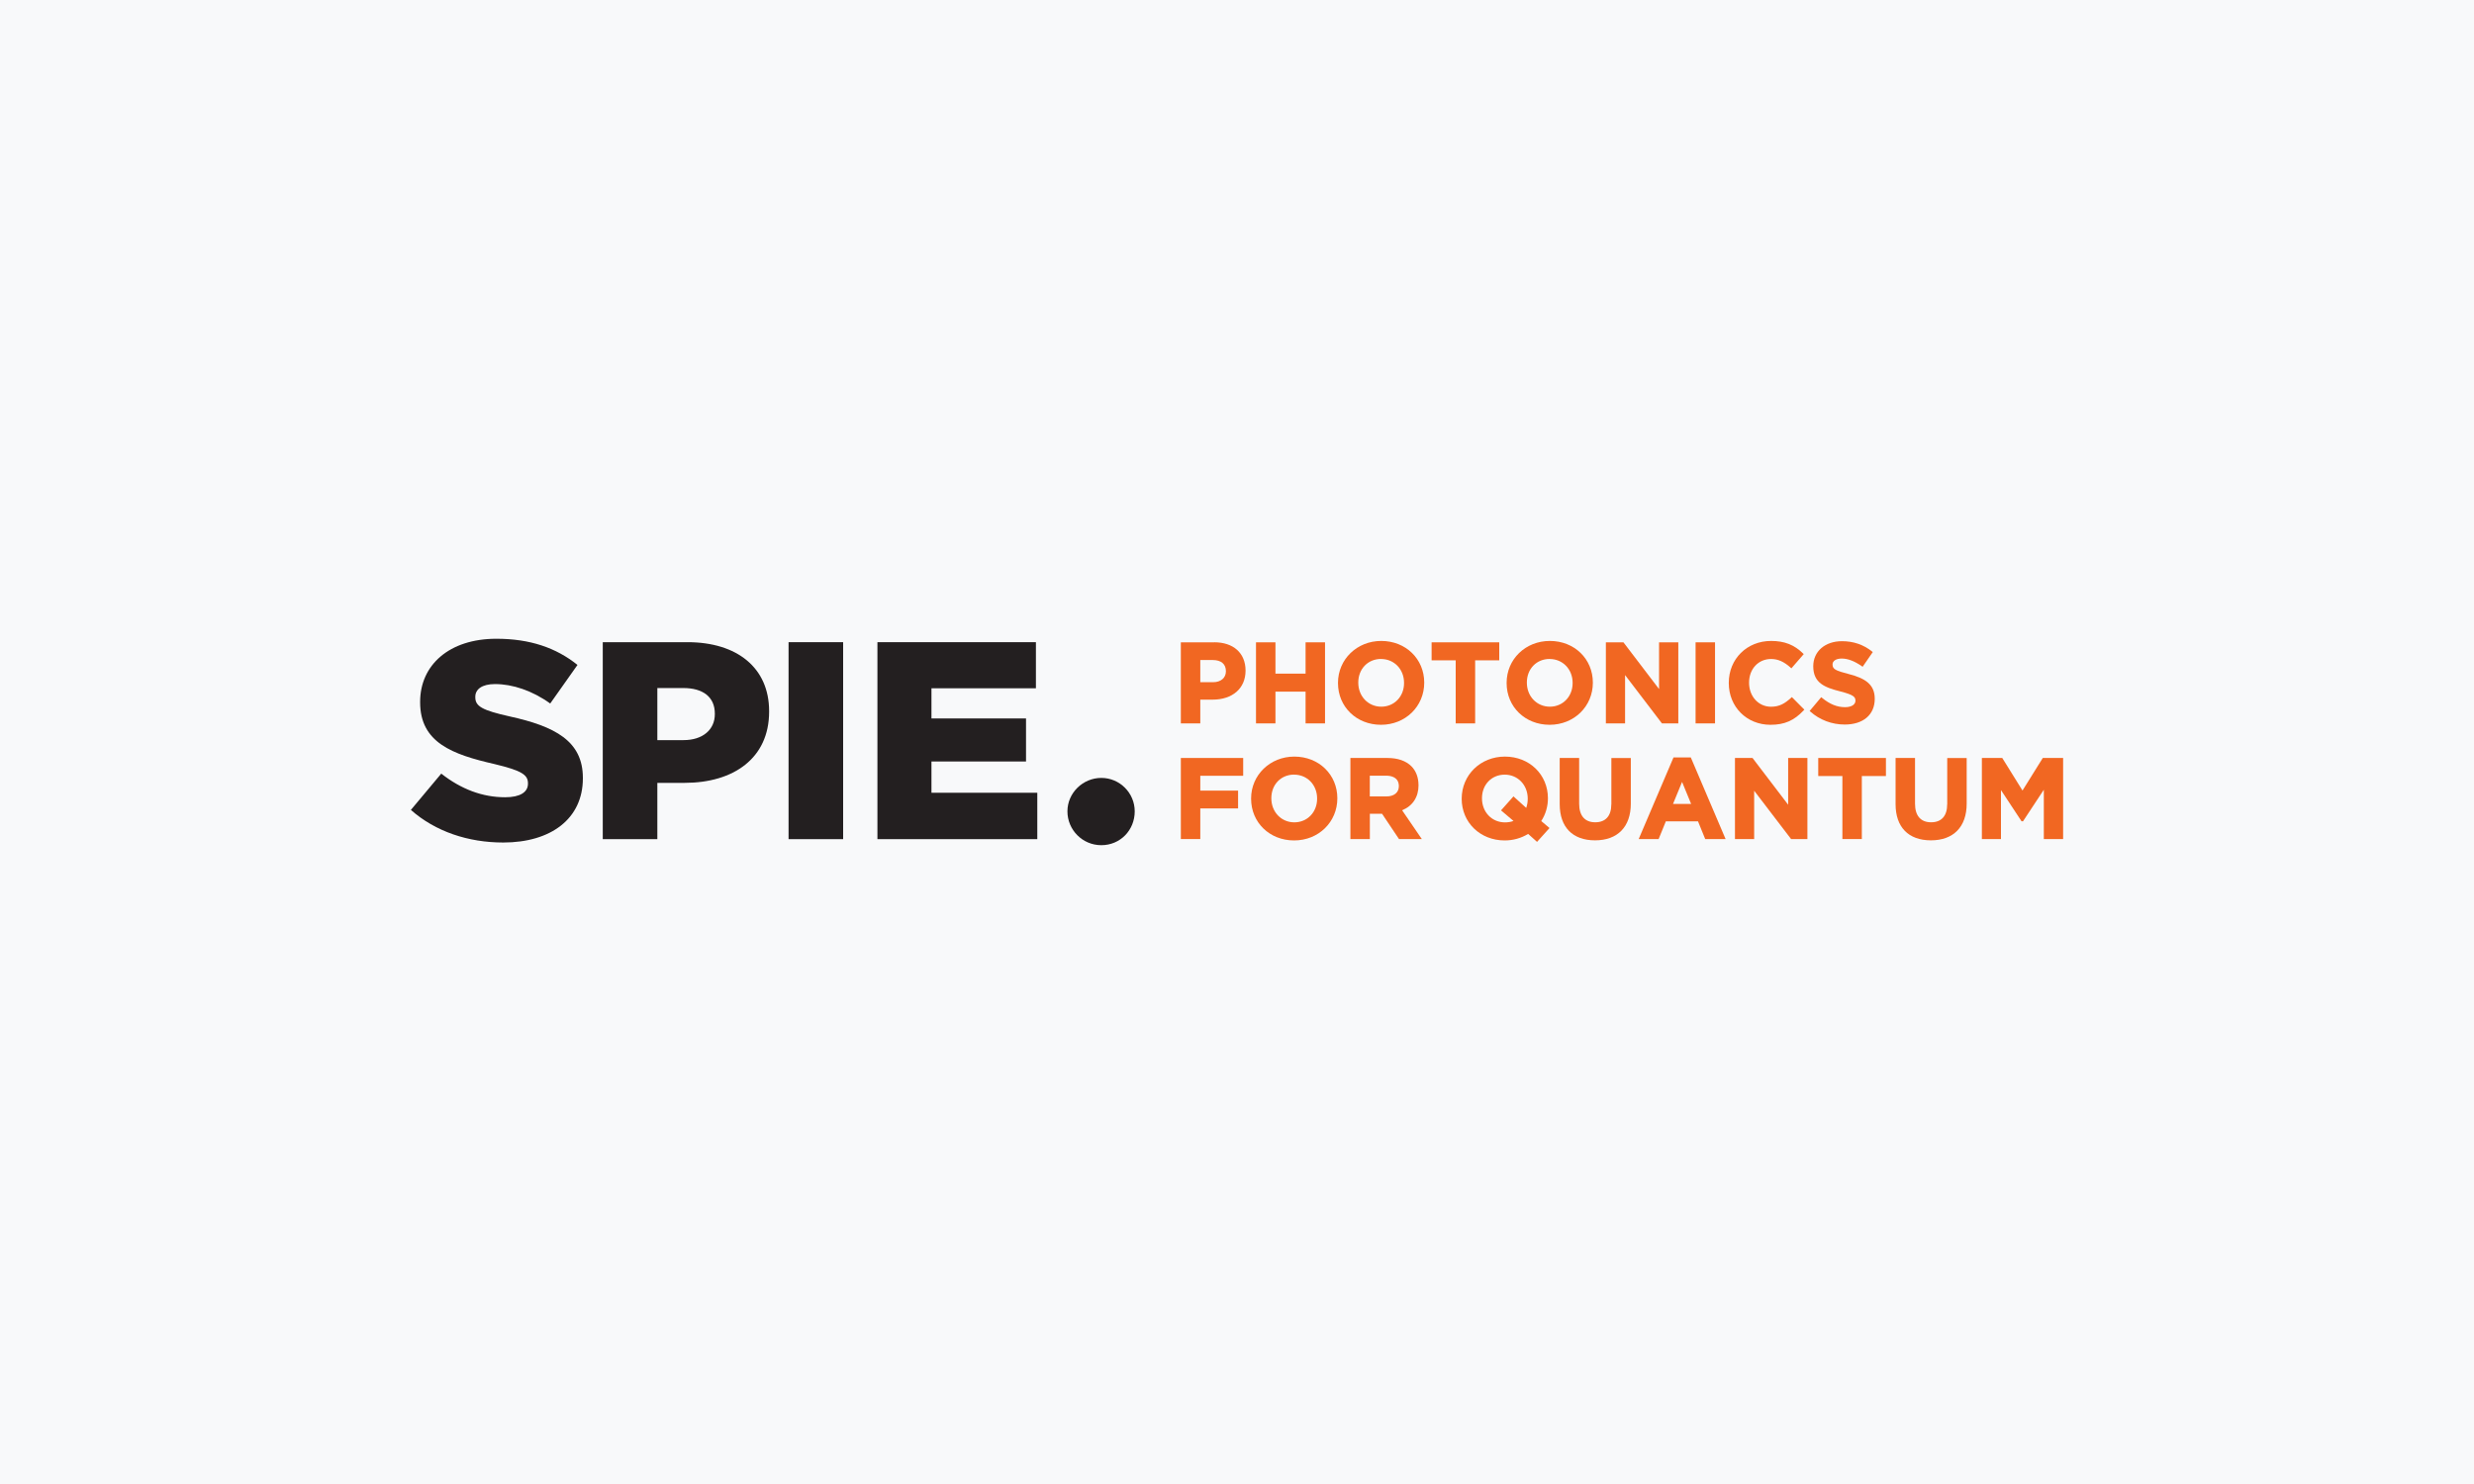 <?xml version="1.0" encoding="UTF-8"?><svg id="a" xmlns="http://www.w3.org/2000/svg" width="500" height="300" viewBox="0 0 500 300"><rect width="500" height="300" fill="#f8f9fa" stroke-width="0"/><rect width="500" height="300" fill="#f8f9fa" stroke-width="0"/><rect width="500" height="300" fill="#f8f9fa" stroke-width="0"/><rect width="500" height="300" fill="#f8f9fa" stroke-width="0"/><rect width="500" height="300" fill="#f8f9fa" stroke-width="0"/><rect width="500" height="300" fill="#f8f9fa" stroke-width="0"/><polygon points="177.33 169.64 209.64 169.64 209.64 160.26 188.25 160.26 188.25 153.94 207.36 153.94 207.36 145.24 188.25 145.24 188.25 139.14 209.36 139.14 209.36 129.82 177.33 129.82 177.33 169.64" fill="#231f20" stroke-width="0"/><path d="M229.33,164.02c0-3.72-3.03-6.76-6.75-6.76s-6.85,3.03-6.85,6.76,3.03,6.84,6.85,6.84,6.75-3.03,6.75-6.84" fill="#231f20" stroke-width="0"/><path d="M101.7,170.32c9.67,0,16.1-4.83,16.1-12.97v-.11c0-7.46-5.69-10.41-14.79-12.41-5.58-1.25-6.95-2.05-6.95-3.87v-.11c0-1.48,1.31-2.56,3.98-2.56,3.53,0,7.52,1.31,11.16,3.93l5.51-7.8c-4.32-3.47-9.61-5.29-16.39-5.29-9.56,0-15.41,5.34-15.41,12.74v.12c0,8.14,6.54,10.53,15.02,12.47,5.46,1.31,6.77,2.16,6.77,3.87v.11c0,1.71-1.6,2.73-4.61,2.73-4.61,0-8.93-1.65-12.91-4.78l-6.14,7.34c4.95,4.38,11.6,6.59,18.66,6.59" fill="#231f20" stroke-width="0"/><path d="M132.85,149.62v-10.53h5.24c3.93,0,6.38,1.76,6.38,5.18v.11c0,3.13-2.45,5.24-6.32,5.24h-5.3ZM121.82,169.64h11.03v-11.38h5.52c9.85,0,17.07-4.95,17.07-14.39v-.11c0-8.76-6.48-13.94-16.5-13.94h-17.12v39.82Z" fill="#231f20" stroke-width="0"/><rect x="159.37" y="129.82" width="11.03" height="39.82" fill="#231f20" stroke-width="0"/><path d="M245.4,129.85h-6.75v16.39h3.93v-4.8h2.47c4.06,0,6.68-2.29,6.68-5.87s-2.49-5.73-6.33-5.73ZM242.58,133.43h2.52c1.69,0,2.66.81,2.66,2.26,0,1.35-1.02,2.22-2.59,2.22h-2.59v-4.48Z" fill="#f16722" stroke-width="0"/><polygon points="257.77 139.82 263.86 139.82 263.86 146.24 267.79 146.24 267.79 129.85 263.86 129.85 263.86 136.18 257.77 136.18 257.77 129.85 253.84 129.85 253.84 146.24 257.77 146.24 257.77 139.82" fill="#f16722" stroke-width="0"/><path d="M279.15,129.57c-4.9,0-8.74,3.72-8.74,8.47v.05c0,4.8,3.74,8.43,8.69,8.43s8.74-3.72,8.74-8.52-3.74-8.43-8.69-8.43ZM279.11,133.22c2.65,0,4.65,2.07,4.65,4.82v.05c0,2.72-1.98,4.77-4.6,4.77s-4.65-2.07-4.65-4.87,1.98-4.78,4.6-4.78Z" fill="#f16722" stroke-width="0"/><polygon points="298.13 146.24 298.13 133.49 303 133.49 303 129.85 289.33 129.85 289.33 133.49 294.2 133.49 294.2 146.24 298.13 146.24" fill="#f16722" stroke-width="0"/><path d="M321.92,138c0-4.8-3.74-8.43-8.69-8.43s-8.74,3.72-8.74,8.47v.05c0,4.8,3.74,8.43,8.69,8.43s8.74-3.72,8.74-8.52ZM313.18,133.22c2.65,0,4.65,2.07,4.65,4.82v.05c0,2.72-1.98,4.77-4.6,4.77s-4.65-2.07-4.65-4.87,1.98-4.78,4.6-4.78Z" fill="#f16722" stroke-width="0"/><polygon points="328.43 136.47 335.82 146.16 335.89 146.24 339.19 146.24 339.19 129.85 335.3 129.85 335.3 139.3 328.16 129.93 328.1 129.85 324.55 129.85 324.55 146.24 328.43 146.24 328.43 136.47" fill="#f16722" stroke-width="0"/><rect x="342.68" y="129.85" width="3.93" height="16.39" fill="#f16722" stroke-width="0"/><path d="M357.82,146.52c2.83,0,4.77-.85,6.71-2.92l.13-.14-2.52-2.54-.14.13c-1.27,1.15-2.35,1.82-4.07,1.82-2.53,0-4.44-2.07-4.44-4.87s1.91-4.78,4.44-4.78c1.4,0,2.62.54,3.96,1.75l.15.14,2.5-2.88-.14-.13c-1.77-1.75-3.76-2.53-6.46-2.53-4.88,0-8.55,3.64-8.55,8.47v.05c0,4.8,3.62,8.43,8.42,8.43Z" fill="#f16722" stroke-width="0"/><path d="M378.89,141.26c0-3.01-2.09-4.17-5.23-4.99-2.75-.7-3.3-1.02-3.3-1.95,0-.72.73-1.19,1.86-1.19,1.22,0,2.55.5,4.05,1.54l.17.12,2.05-2.97-.15-.12c-1.72-1.38-3.76-2.08-6.07-2.08-3.42,0-5.81,2.06-5.81,5.07,0,3.42,2.37,4.29,5.46,5.08,2.65.68,3.07,1.1,3.07,1.88s-.79,1.31-2.11,1.31c-1.6,0-3.08-.6-4.65-1.89l-.16-.13-2.34,2.79.15.13c1.89,1.68,4.35,2.61,6.93,2.61,3.75,0,6.08-1.98,6.08-5.2Z" fill="#f16722" stroke-width="0"/><polygon points="238.65 169.62 242.58 169.62 242.58 163.43 250.22 163.43 250.22 159.83 242.58 159.83 242.58 156.83 251.25 156.83 251.25 153.23 238.65 153.23 238.65 169.62" fill="#f16722" stroke-width="0"/><path d="M261.59,152.95c-4.9,0-8.74,3.72-8.74,8.47v.05c0,4.8,3.74,8.43,8.69,8.43s8.74-3.72,8.74-8.52-3.74-8.43-8.69-8.43ZM261.54,156.6c2.65,0,4.65,2.07,4.65,4.82v.05c0,2.72-1.98,4.77-4.6,4.77s-4.65-2.07-4.65-4.87,1.98-4.78,4.6-4.78Z" fill="#f16722" stroke-width="0"/><path d="M286.68,158.71c0-1.55-.5-2.86-1.43-3.8-1.1-1.1-2.77-1.68-4.81-1.68h-7.52v16.39h3.93v-5.12h2.46l3.43,5.12h4.61l-3.98-5.82c2.15-.88,3.32-2.67,3.32-5.1ZM276.84,156.81h3.3c.96,0,2.57.27,2.57,2.13,0,1.27-.96,2.06-2.5,2.06h-3.37v-4.19Z" fill="#f16722" stroke-width="0"/><path d="M312.84,161.38c0-4.8-3.74-8.43-8.69-8.43s-8.74,3.72-8.74,8.52,3.74,8.43,8.69,8.43c1.7,0,3.34-.46,4.74-1.32l1.8,1.61,2.52-2.8-1.67-1.41c.89-1.38,1.35-2.95,1.35-4.6ZM305.87,161l-2.51,2.82,2.52,2.14c-.51.19-1.09.29-1.72.29-2.65,0-4.65-2.07-4.65-4.87s1.98-4.78,4.6-4.78,4.65,2.07,4.65,4.87c0,.65-.11,1.28-.31,1.85l-2.57-2.32Z" fill="#f16722" stroke-width="0"/><path d="M325.65,162.59c0,2.35-1.15,3.64-3.25,3.64s-3.25-1.33-3.25-3.75v-9.25h-3.93v9.34c0,4.64,2.6,7.31,7.14,7.31s7.23-2.7,7.23-7.42v-9.22h-3.93v9.36Z" fill="#f16722" stroke-width="0"/><path d="M341.74,153.12h-3.52l-7.04,16.51h4.03l1.46-3.59h6.5l1.46,3.59h4.12l-6.98-16.38-.05-.12ZM341.77,162.52h-3.65l1.83-4.45,1.83,4.45Z" fill="#f16722" stroke-width="0"/><polygon points="361.39 162.68 354.25 153.31 354.19 153.23 350.64 153.23 350.64 169.62 354.52 169.62 354.52 159.85 361.92 169.54 361.98 169.62 365.28 169.62 365.28 153.23 361.39 153.23 361.39 162.68" fill="#f16722" stroke-width="0"/><polygon points="367.47 156.88 372.35 156.88 372.35 169.62 376.28 169.62 376.28 156.88 381.15 156.88 381.15 153.23 367.47 153.23 367.47 156.88" fill="#f16722" stroke-width="0"/><path d="M393.53,162.59c0,2.35-1.15,3.64-3.25,3.64s-3.25-1.33-3.25-3.75v-9.25h-3.93v9.34c0,4.64,2.6,7.31,7.14,7.31s7.23-2.7,7.23-7.42v-9.22h-3.93v9.36Z" fill="#f16722" stroke-width="0"/><polygon points="412.85 153.23 408.75 159.81 404.66 153.23 400.54 153.23 400.54 169.62 404.4 169.62 404.4 159.72 408.49 165.92 408.55 166.02 408.86 166.02 413.06 159.65 413.06 169.62 416.96 169.62 416.96 153.23 412.85 153.23" fill="#f16722" stroke-width="0"/></svg>